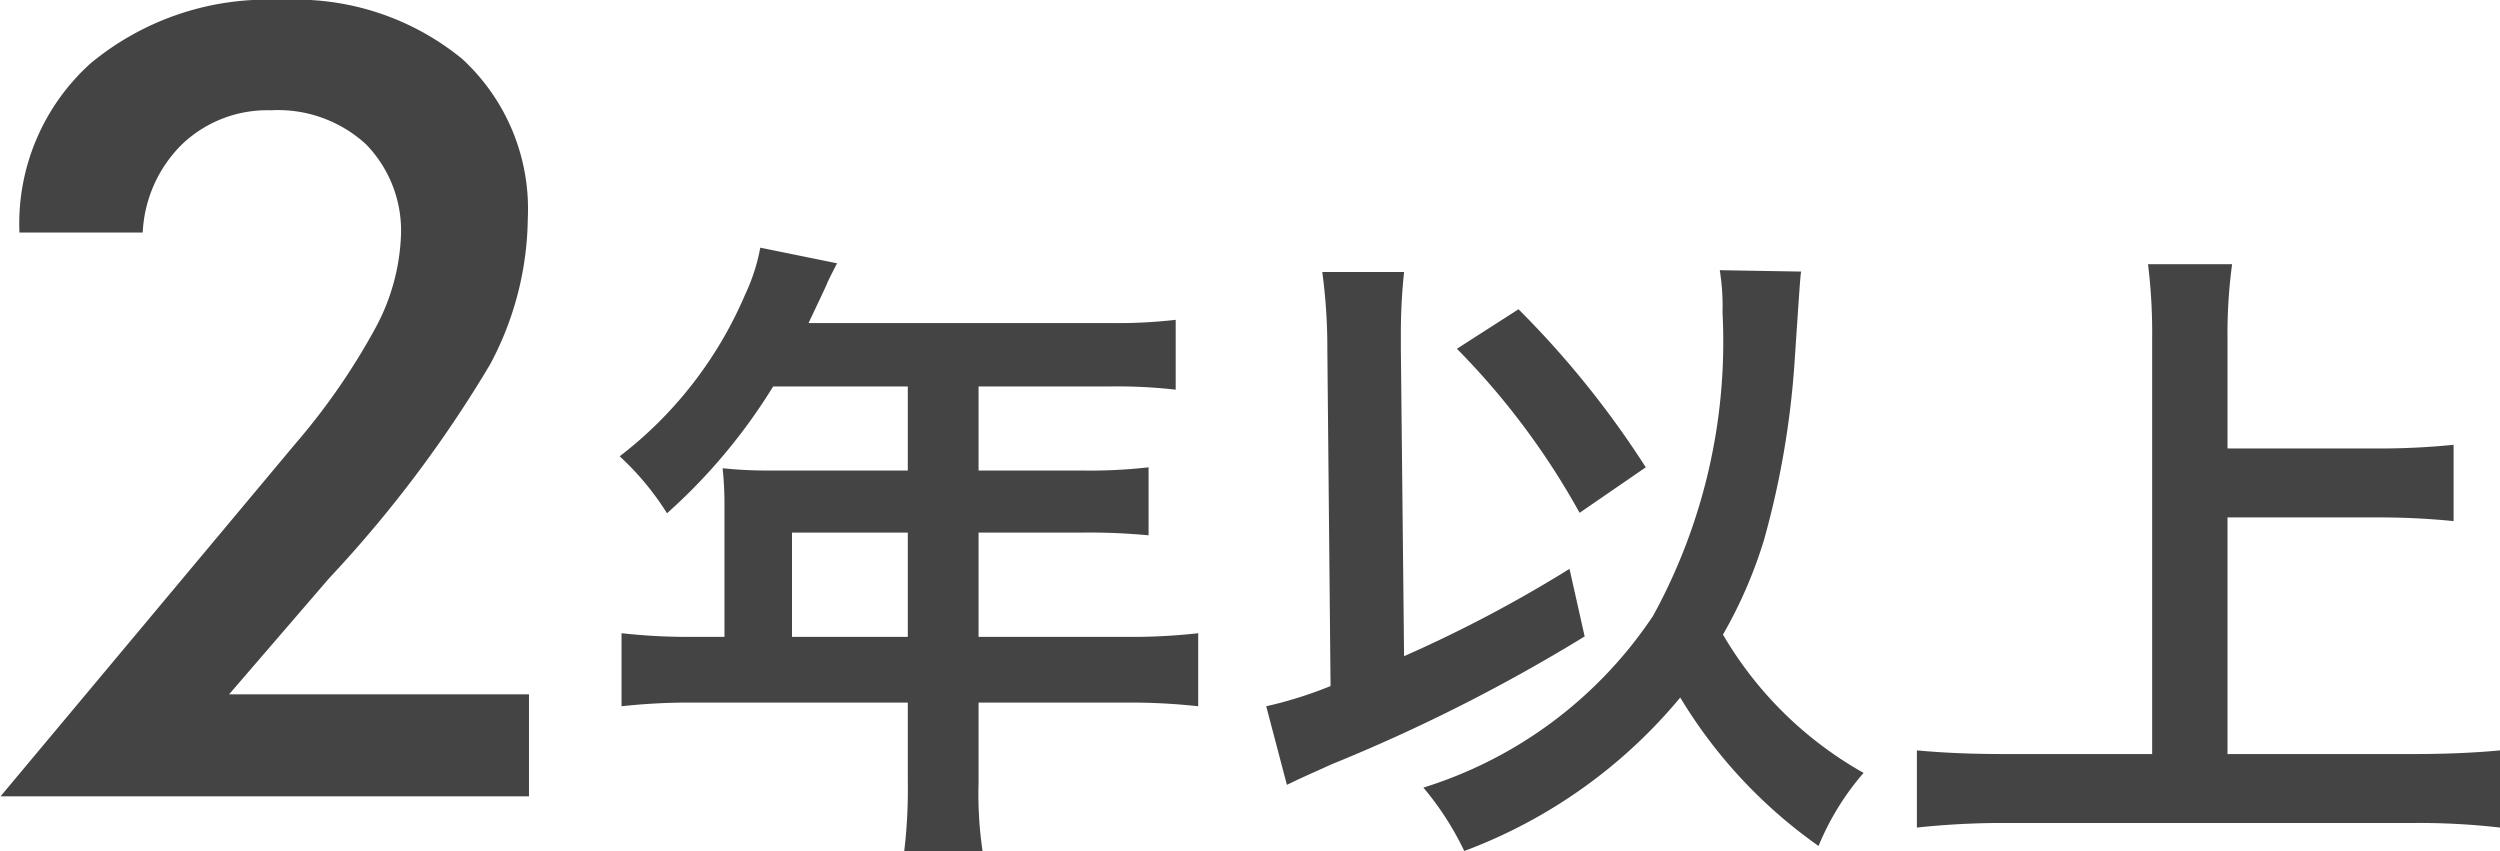 <svg xmlns="http://www.w3.org/2000/svg" width="108.812" height="37.06" viewBox="0 0 54.406 18.53">
<defs>
    <style>
      .cls-1 {
        fill: #444;
        fill-rule: evenodd;
      }
    </style>
  </defs>
  <path id="things-q7-text-03" class="cls-1" d="M1000.58,3455.02l2.18-2.53a26.882,26.882,0,0,0,3.5-4.65,6.866,6.866,0,0,0,.82-3.17,4.436,4.436,0,0,0-1.43-3.48,5.711,5.711,0,0,0-3.92-1.28,6.028,6.028,0,0,0-4.166,1.38,4.694,4.694,0,0,0-1.547,3.68H998.7a2.883,2.883,0,0,1,.856-1.92,2.684,2.684,0,0,1,1.933-.74,2.833,2.833,0,0,1,2.07.74,2.691,2.691,0,0,1,.76,2.01,4.576,4.576,0,0,1-.55,1.98,14.4,14.4,0,0,1-1.75,2.53l-6.413,7.67h11.5v-2.22h-6.53Zm10.78-1.25h-0.71a13.1,13.1,0,0,1-1.53-.08v1.59a13.356,13.356,0,0,1,1.53-.08h4.7v1.72a11.365,11.365,0,0,1-.08,1.53h1.71a8.4,8.4,0,0,1-.09-1.5v-1.75h3.25a13.356,13.356,0,0,1,1.53.08v-1.59a12.728,12.728,0,0,1-1.53.08h-3.25v-2.27h2.3a13.615,13.615,0,0,1,1.4.06v-1.48a11.294,11.294,0,0,1-1.44.07h-2.26v-1.83h2.86a11.436,11.436,0,0,1,1.43.07v-1.52a10.919,10.919,0,0,1-1.43.07h-6.56c0.26-.55.4-0.84,0.41-0.88,0.1-.21.13-0.26,0.21-0.42l-1.67-.34a4.166,4.166,0,0,1-.33,1.02,8.767,8.767,0,0,1-2.73,3.52,6.066,6.066,0,0,1,1.03,1.24,12.4,12.4,0,0,0,2.31-2.76h2.93v1.83h-3.05a9.255,9.255,0,0,1-.98-0.05,7.383,7.383,0,0,1,.04.82v2.85Zm1.47,0v-2.27h2.52v2.27h-2.52Zm20.19-7.98a4.877,4.877,0,0,1,.06.92,12.4,12.4,0,0,1-1.51,6.6,9.332,9.332,0,0,1-5,3.74,6.465,6.465,0,0,1,.89,1.38,11.183,11.183,0,0,0,4.7-3.34,10.7,10.7,0,0,0,3.01,3.23,5.79,5.79,0,0,1,.98-1.59,8.192,8.192,0,0,1-3.06-3.01,9.946,9.946,0,0,0,.89-2.05,18.99,18.99,0,0,0,.67-3.91c0.12-1.79.12-1.79,0.14-1.94Zm-8.47,9.05a8.927,8.927,0,0,1-1.4.44l0.45,1.71c0.35-.17.45-0.21,0.98-0.45a37.567,37.567,0,0,0,5.5-2.78l-0.33-1.47a29.036,29.036,0,0,1-3.6,1.9l-0.07-6.68v-0.31a12.8,12.8,0,0,1,.07-1.37h-1.78a12.338,12.338,0,0,1,.11,1.67Zm2.75-7.34a16.306,16.306,0,0,1,2.67,3.57l1.44-.99a20.372,20.372,0,0,0-2.77-3.44Zm16.77,3.67h3.29c0.59,0,1.12.03,1.63,0.08v-1.66a16.016,16.016,0,0,1-1.63.08h-3.29v-2.4a11.3,11.3,0,0,1,.1-1.61h-1.83a12.123,12.123,0,0,1,.09,1.61v9.05h-3.19c-0.8,0-1.39-.03-1.93-0.08v1.68a17.434,17.434,0,0,1,1.93-.1h8.89a15.413,15.413,0,0,1,1.87.1v-1.68c-0.52.05-1.15,0.08-1.89,0.08h-4.04v-5.15Z" transform="translate(-995.594 -3439.91)"/>
</svg>
